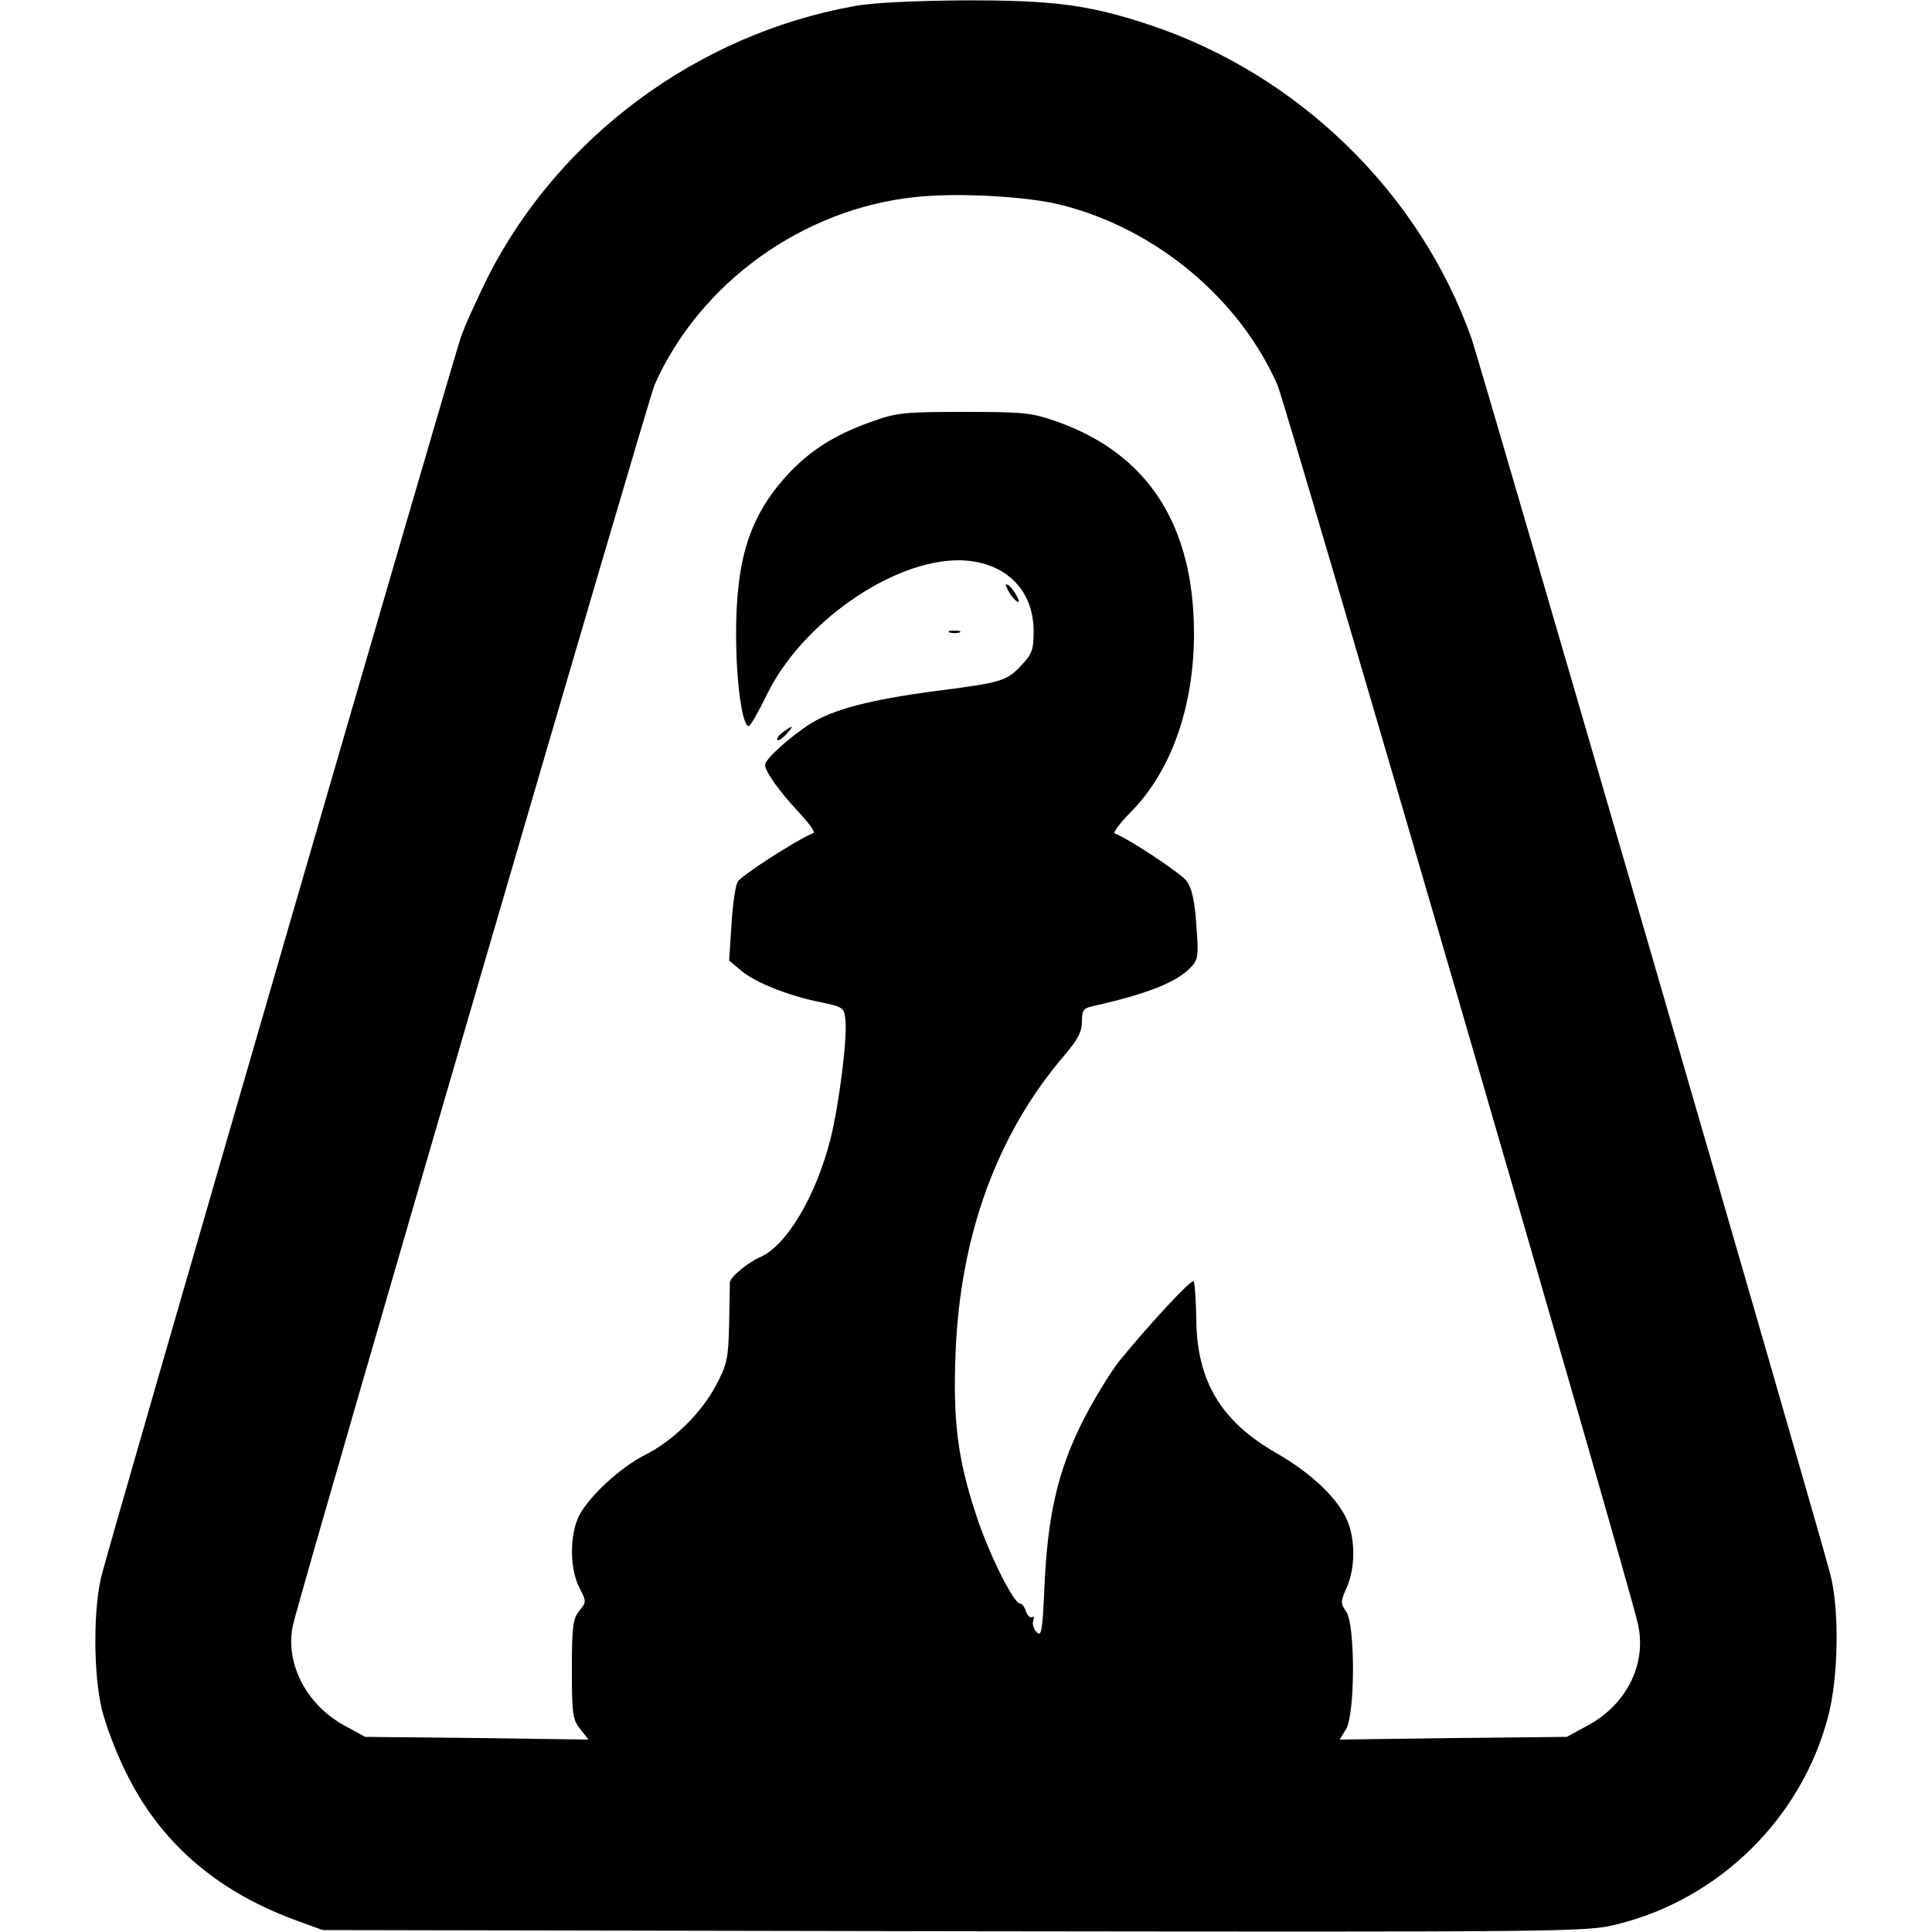 <?xml version="1.0" encoding="UTF-8" standalone="yes"?>
<svg version="1.0" xmlns="http://www.w3.org/2000/svg" width="500" height="500" viewBox="0 0 500 500" preserveAspectRatio="xMidYMid meet">
  <g transform="translate(0,500) scale(0.1,-0.1)" fill="#000000" stroke="none">
    <path d="M2210 4984 c-405 -73 -763 -338 -947 -700 -27 -55 -60 -126 -71 -159
-19 -53 -887 -3044 -928 -3198 -23 -84 -23 -260 0 -352 9 -38 36 -110 61 -160
88 -181 232 -307 436 -383 l74 -27 1635 -3 c1605 -2 1636 -2 1715 18 264 65
477 274 546 537 27 102 30 280 5 372 -43 161 -909 3143 -928 3196 -134 377
-448 682 -831 810 -159 53 -252 65 -487 64 -125 -1 -234 -6 -280 -15z m539
-515 c243 -62 458 -241 557 -465 21 -48 909 -3097 933 -3207 23 -102 -28 -207
-129 -262 l-55 -30 -294 -3 -294 -4 16 26 c24 36 25 271 1 305 -15 21 -15 26
1 62 24 53 23 134 -3 184 -28 55 -93 115 -178 164 -144 82 -207 187 -208 348
-1 50 -4 94 -7 97 -6 6 -111 -107 -192 -206 -25 -32 -69 -104 -97 -160 -63
-127 -89 -242 -97 -425 -5 -115 -8 -130 -20 -117 -8 8 -12 21 -9 30 3 8 2 12
-3 9 -5 -3 -12 4 -16 15 -3 11 -10 20 -15 20 -17 0 -83 133 -115 233 -47 143
-59 242 -52 416 12 305 108 567 281 769 35 41 46 62 46 88 0 29 4 35 28 40
146 33 220 63 256 103 17 18 18 31 12 108 -4 62 -12 96 -25 113 -15 20 -149
109 -186 123 -5 2 14 28 43 57 103 105 162 271 162 460 0 280 -118 464 -352
548 -68 24 -85 26 -243 26 -159 0 -175 -2 -244 -27 -95 -34 -159 -76 -217
-140 -94 -105 -129 -214 -129 -407 0 -125 16 -241 33 -239 4 0 25 37 47 82 90
184 321 346 494 347 117 0 195 -72 196 -181 0 -51 -4 -61 -30 -89 -40 -43 -50
-46 -228 -69 -166 -22 -260 -47 -318 -83 -53 -33 -119 -93 -119 -107 0 -18 36
-68 89 -125 25 -27 42 -50 36 -52 -41 -16 -187 -110 -196 -126 -6 -11 -13 -61
-16 -112 l-6 -92 31 -26 c37 -31 122 -65 207 -82 58 -12 60 -14 63 -47 5 -49
-17 -220 -39 -308 -38 -148 -114 -276 -183 -305 -31 -14 -75 -50 -77 -64 0 -4
-1 -52 -2 -107 -2 -91 -5 -106 -34 -160 -37 -71 -110 -143 -183 -180 -65 -33
-145 -107 -171 -157 -25 -49 -25 -137 0 -186 19 -37 19 -38 0 -61 -16 -20 -19
-40 -19 -151 0 -115 2 -130 21 -154 l22 -28 -289 4 -289 3 -55 30 c-101 56
-156 168 -130 267 60 225 917 3162 934 3202 117 264 384 456 675 486 109 12
292 2 380 -21z"/>
    <path d="M2609 3472 c6 -12 16 -24 22 -28 8 -4 8 -1 0 14 -6 12 -16 24 -22 28
-8 4 -8 1 0 -14z"/>
    <path d="M2458 3363 c6 -2 18 -2 25 0 6 3 1 5 -13 5 -14 0 -19 -2 -12 -5z"/>
    <path d="M2026 3105 c-11 -8 -17 -17 -14 -20 2 -3 13 4 23 15 21 23 18 25 -9
5z"/>
  </g>
</svg>